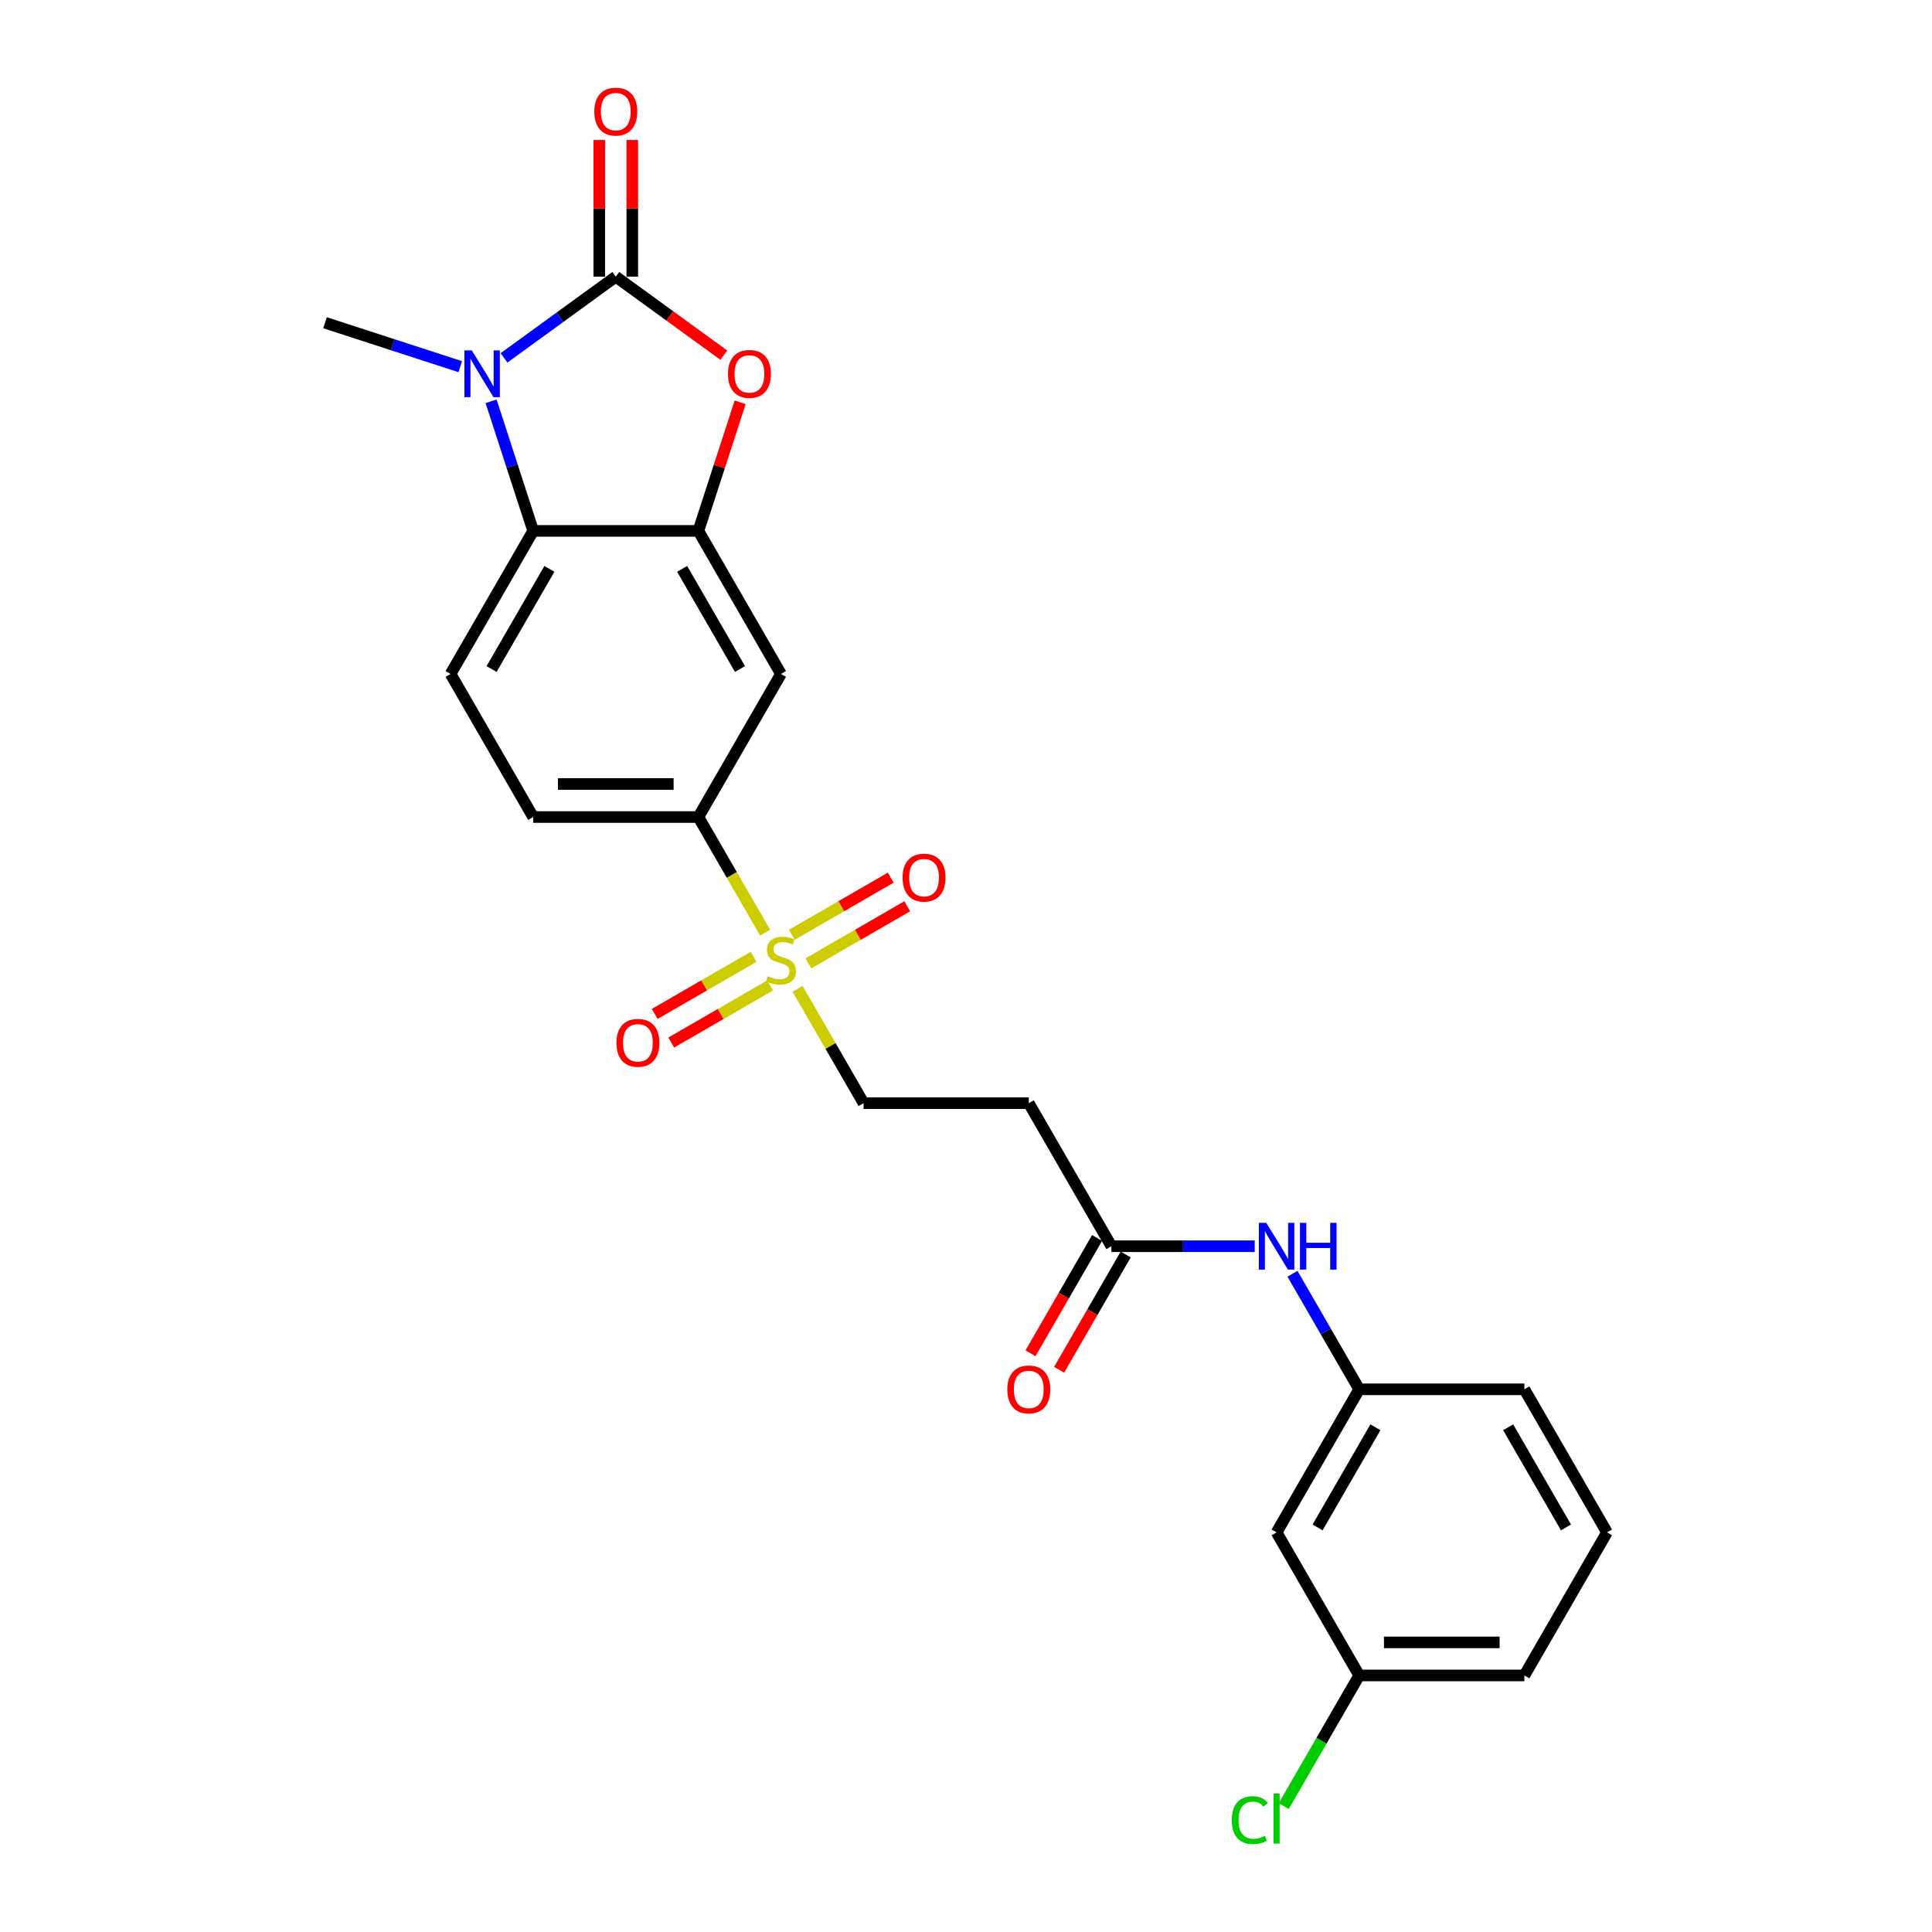 <?xml version='1.0' encoding='iso-8859-1'?>
<svg version='1.1' baseProfile='full'
              xmlns='http://www.w3.org/2000/svg'
                      xmlns:rdkit='http://www.rdkit.org/xml'
                      xmlns:xlink='http://www.w3.org/1999/xlink'
                  xml:space='preserve'
width='1000px' height='1000px' viewBox='0 0 1000 1000'>
<!-- END OF HEADER -->
<rect style='opacity:1.0;fill:#FFFFFF;stroke:none' width='1000' height='1000' x='0' y='0'> </rect>
<path class='bond-0' d='M 318.727,143.207 L 289.799,164.225' style='fill:none;fill-rule:evenodd;stroke:#000000;stroke-width:6px;stroke-linecap:butt;stroke-linejoin:miter;stroke-opacity:1' />
<path class='bond-0' d='M 289.799,164.225 L 260.871,185.242' style='fill:none;fill-rule:evenodd;stroke:#0000FF;stroke-width:6px;stroke-linecap:butt;stroke-linejoin:miter;stroke-opacity:1' />
<path class='bond-2' d='M 318.727,143.207 L 346.688,163.523' style='fill:none;fill-rule:evenodd;stroke:#000000;stroke-width:6px;stroke-linecap:butt;stroke-linejoin:miter;stroke-opacity:1' />
<path class='bond-2' d='M 346.688,163.523 L 374.65,183.838' style='fill:none;fill-rule:evenodd;stroke:#FF0000;stroke-width:6px;stroke-linecap:butt;stroke-linejoin:miter;stroke-opacity:1' />
<path class='bond-11' d='M 327.277,143.207 L 327.277,107.832' style='fill:none;fill-rule:evenodd;stroke:#000000;stroke-width:6px;stroke-linecap:butt;stroke-linejoin:miter;stroke-opacity:1' />
<path class='bond-11' d='M 327.277,107.832 L 327.277,72.458' style='fill:none;fill-rule:evenodd;stroke:#FF0000;stroke-width:6px;stroke-linecap:butt;stroke-linejoin:miter;stroke-opacity:1' />
<path class='bond-11' d='M 310.176,143.207 L 310.176,107.832' style='fill:none;fill-rule:evenodd;stroke:#000000;stroke-width:6px;stroke-linecap:butt;stroke-linejoin:miter;stroke-opacity:1' />
<path class='bond-11' d='M 310.176,107.832 L 310.176,72.458' style='fill:none;fill-rule:evenodd;stroke:#FF0000;stroke-width:6px;stroke-linecap:butt;stroke-linejoin:miter;stroke-opacity:1' />
<path class='bond-4' d='M 254.178,207.713 L 265.075,241.251' style='fill:none;fill-rule:evenodd;stroke:#0000FF;stroke-width:6px;stroke-linecap:butt;stroke-linejoin:miter;stroke-opacity:1' />
<path class='bond-4' d='M 265.075,241.251 L 275.973,274.79' style='fill:none;fill-rule:evenodd;stroke:#000000;stroke-width:6px;stroke-linecap:butt;stroke-linejoin:miter;stroke-opacity:1' />
<path class='bond-20' d='M 238.228,189.789 L 203.227,178.416' style='fill:none;fill-rule:evenodd;stroke:#0000FF;stroke-width:6px;stroke-linecap:butt;stroke-linejoin:miter;stroke-opacity:1' />
<path class='bond-20' d='M 203.227,178.416 L 168.227,167.044' style='fill:none;fill-rule:evenodd;stroke:#000000;stroke-width:6px;stroke-linecap:butt;stroke-linejoin:miter;stroke-opacity:1' />
<path class='bond-1' d='M 396.029,482.734 L 378.755,452.814' style='fill:none;fill-rule:evenodd;stroke:#CCCC00;stroke-width:6px;stroke-linecap:butt;stroke-linejoin:miter;stroke-opacity:1' />
<path class='bond-1' d='M 378.755,452.814 L 361.48,422.894' style='fill:none;fill-rule:evenodd;stroke:#000000;stroke-width:6px;stroke-linecap:butt;stroke-linejoin:miter;stroke-opacity:1' />
<path class='bond-9' d='M 412.815,511.807 L 429.901,541.402' style='fill:none;fill-rule:evenodd;stroke:#CCCC00;stroke-width:6px;stroke-linecap:butt;stroke-linejoin:miter;stroke-opacity:1' />
<path class='bond-9' d='M 429.901,541.402 L 446.988,570.998' style='fill:none;fill-rule:evenodd;stroke:#000000;stroke-width:6px;stroke-linecap:butt;stroke-linejoin:miter;stroke-opacity:1' />
<path class='bond-12' d='M 418.412,498.634 L 444.003,483.859' style='fill:none;fill-rule:evenodd;stroke:#CCCC00;stroke-width:6px;stroke-linecap:butt;stroke-linejoin:miter;stroke-opacity:1' />
<path class='bond-12' d='M 444.003,483.859 L 469.594,469.084' style='fill:none;fill-rule:evenodd;stroke:#FF0000;stroke-width:6px;stroke-linecap:butt;stroke-linejoin:miter;stroke-opacity:1' />
<path class='bond-12' d='M 409.861,483.824 L 435.452,469.049' style='fill:none;fill-rule:evenodd;stroke:#CCCC00;stroke-width:6px;stroke-linecap:butt;stroke-linejoin:miter;stroke-opacity:1' />
<path class='bond-12' d='M 435.452,469.049 L 461.043,454.274' style='fill:none;fill-rule:evenodd;stroke:#FF0000;stroke-width:6px;stroke-linecap:butt;stroke-linejoin:miter;stroke-opacity:1' />
<path class='bond-13' d='M 390.057,495.258 L 364.466,510.033' style='fill:none;fill-rule:evenodd;stroke:#CCCC00;stroke-width:6px;stroke-linecap:butt;stroke-linejoin:miter;stroke-opacity:1' />
<path class='bond-13' d='M 364.466,510.033 L 338.875,524.808' style='fill:none;fill-rule:evenodd;stroke:#FF0000;stroke-width:6px;stroke-linecap:butt;stroke-linejoin:miter;stroke-opacity:1' />
<path class='bond-13' d='M 398.608,510.068 L 373.017,524.843' style='fill:none;fill-rule:evenodd;stroke:#CCCC00;stroke-width:6px;stroke-linecap:butt;stroke-linejoin:miter;stroke-opacity:1' />
<path class='bond-13' d='M 373.017,524.843 L 347.426,539.618' style='fill:none;fill-rule:evenodd;stroke:#FF0000;stroke-width:6px;stroke-linecap:butt;stroke-linejoin:miter;stroke-opacity:1' />
<path class='bond-3' d='M 383.108,208.226 L 372.294,241.508' style='fill:none;fill-rule:evenodd;stroke:#FF0000;stroke-width:6px;stroke-linecap:butt;stroke-linejoin:miter;stroke-opacity:1' />
<path class='bond-3' d='M 372.294,241.508 L 361.48,274.79' style='fill:none;fill-rule:evenodd;stroke:#000000;stroke-width:6px;stroke-linecap:butt;stroke-linejoin:miter;stroke-opacity:1' />
<path class='bond-6' d='M 361.48,274.79 L 404.234,348.842' style='fill:none;fill-rule:evenodd;stroke:#000000;stroke-width:6px;stroke-linecap:butt;stroke-linejoin:miter;stroke-opacity:1' />
<path class='bond-6' d='M 353.083,294.449 L 383.011,346.285' style='fill:none;fill-rule:evenodd;stroke:#000000;stroke-width:6px;stroke-linecap:butt;stroke-linejoin:miter;stroke-opacity:1' />
<path class='bond-25' d='M 361.48,274.79 L 275.973,274.79' style='fill:none;fill-rule:evenodd;stroke:#000000;stroke-width:6px;stroke-linecap:butt;stroke-linejoin:miter;stroke-opacity:1' />
<path class='bond-8' d='M 275.973,274.79 L 233.219,348.842' style='fill:none;fill-rule:evenodd;stroke:#000000;stroke-width:6px;stroke-linecap:butt;stroke-linejoin:miter;stroke-opacity:1' />
<path class='bond-8' d='M 284.37,294.449 L 254.442,346.285' style='fill:none;fill-rule:evenodd;stroke:#000000;stroke-width:6px;stroke-linecap:butt;stroke-linejoin:miter;stroke-opacity:1' />
<path class='bond-5' d='M 361.48,422.894 L 404.234,348.842' style='fill:none;fill-rule:evenodd;stroke:#000000;stroke-width:6px;stroke-linecap:butt;stroke-linejoin:miter;stroke-opacity:1' />
<path class='bond-26' d='M 361.48,422.894 L 275.973,422.894' style='fill:none;fill-rule:evenodd;stroke:#000000;stroke-width:6px;stroke-linecap:butt;stroke-linejoin:miter;stroke-opacity:1' />
<path class='bond-26' d='M 348.654,405.792 L 288.799,405.792' style='fill:none;fill-rule:evenodd;stroke:#000000;stroke-width:6px;stroke-linecap:butt;stroke-linejoin:miter;stroke-opacity:1' />
<path class='bond-7' d='M 575.25,645.05 L 532.496,570.998' style='fill:none;fill-rule:evenodd;stroke:#000000;stroke-width:6px;stroke-linecap:butt;stroke-linejoin:miter;stroke-opacity:1' />
<path class='bond-14' d='M 575.25,645.05 L 612.343,645.05' style='fill:none;fill-rule:evenodd;stroke:#000000;stroke-width:6px;stroke-linecap:butt;stroke-linejoin:miter;stroke-opacity:1' />
<path class='bond-14' d='M 612.343,645.05 L 649.437,645.05' style='fill:none;fill-rule:evenodd;stroke:#0000FF;stroke-width:6px;stroke-linecap:butt;stroke-linejoin:miter;stroke-opacity:1' />
<path class='bond-18' d='M 567.845,640.774 L 550.62,670.609' style='fill:none;fill-rule:evenodd;stroke:#000000;stroke-width:6px;stroke-linecap:butt;stroke-linejoin:miter;stroke-opacity:1' />
<path class='bond-18' d='M 550.62,670.609 L 533.395,700.444' style='fill:none;fill-rule:evenodd;stroke:#FF0000;stroke-width:6px;stroke-linecap:butt;stroke-linejoin:miter;stroke-opacity:1' />
<path class='bond-18' d='M 582.655,649.325 L 565.43,679.16' style='fill:none;fill-rule:evenodd;stroke:#000000;stroke-width:6px;stroke-linecap:butt;stroke-linejoin:miter;stroke-opacity:1' />
<path class='bond-18' d='M 565.43,679.16 L 548.205,708.995' style='fill:none;fill-rule:evenodd;stroke:#FF0000;stroke-width:6px;stroke-linecap:butt;stroke-linejoin:miter;stroke-opacity:1' />
<path class='bond-15' d='M 233.219,348.842 L 275.973,422.894' style='fill:none;fill-rule:evenodd;stroke:#000000;stroke-width:6px;stroke-linecap:butt;stroke-linejoin:miter;stroke-opacity:1' />
<path class='bond-10' d='M 446.988,570.998 L 532.496,570.998' style='fill:none;fill-rule:evenodd;stroke:#000000;stroke-width:6px;stroke-linecap:butt;stroke-linejoin:miter;stroke-opacity:1' />
<path class='bond-16' d='M 668.983,659.295 L 686.247,689.199' style='fill:none;fill-rule:evenodd;stroke:#0000FF;stroke-width:6px;stroke-linecap:butt;stroke-linejoin:miter;stroke-opacity:1' />
<path class='bond-16' d='M 686.247,689.199 L 703.512,719.102' style='fill:none;fill-rule:evenodd;stroke:#000000;stroke-width:6px;stroke-linecap:butt;stroke-linejoin:miter;stroke-opacity:1' />
<path class='bond-17' d='M 703.512,719.102 L 660.758,793.154' style='fill:none;fill-rule:evenodd;stroke:#000000;stroke-width:6px;stroke-linecap:butt;stroke-linejoin:miter;stroke-opacity:1' />
<path class='bond-17' d='M 711.909,738.76 L 681.981,790.597' style='fill:none;fill-rule:evenodd;stroke:#000000;stroke-width:6px;stroke-linecap:butt;stroke-linejoin:miter;stroke-opacity:1' />
<path class='bond-23' d='M 703.512,719.102 L 789.02,719.102' style='fill:none;fill-rule:evenodd;stroke:#000000;stroke-width:6px;stroke-linecap:butt;stroke-linejoin:miter;stroke-opacity:1' />
<path class='bond-19' d='M 660.758,793.154 L 703.512,867.206' style='fill:none;fill-rule:evenodd;stroke:#000000;stroke-width:6px;stroke-linecap:butt;stroke-linejoin:miter;stroke-opacity:1' />
<path class='bond-21' d='M 703.512,867.206 L 683.99,901.018' style='fill:none;fill-rule:evenodd;stroke:#000000;stroke-width:6px;stroke-linecap:butt;stroke-linejoin:miter;stroke-opacity:1' />
<path class='bond-21' d='M 683.99,901.018 L 664.469,934.83' style='fill:none;fill-rule:evenodd;stroke:#00CC00;stroke-width:6px;stroke-linecap:butt;stroke-linejoin:miter;stroke-opacity:1' />
<path class='bond-27' d='M 703.512,867.206 L 789.02,867.206' style='fill:none;fill-rule:evenodd;stroke:#000000;stroke-width:6px;stroke-linecap:butt;stroke-linejoin:miter;stroke-opacity:1' />
<path class='bond-27' d='M 716.338,850.104 L 776.193,850.104' style='fill:none;fill-rule:evenodd;stroke:#000000;stroke-width:6px;stroke-linecap:butt;stroke-linejoin:miter;stroke-opacity:1' />
<path class='bond-22' d='M 831.773,793.154 L 789.02,719.102' style='fill:none;fill-rule:evenodd;stroke:#000000;stroke-width:6px;stroke-linecap:butt;stroke-linejoin:miter;stroke-opacity:1' />
<path class='bond-22' d='M 810.55,790.597 L 780.622,738.76' style='fill:none;fill-rule:evenodd;stroke:#000000;stroke-width:6px;stroke-linecap:butt;stroke-linejoin:miter;stroke-opacity:1' />
<path class='bond-24' d='M 831.773,793.154 L 789.02,867.206' style='fill:none;fill-rule:evenodd;stroke:#000000;stroke-width:6px;stroke-linecap:butt;stroke-linejoin:miter;stroke-opacity:1' />
<path  class='atom-1' d='M 244.197 181.359
L 252.132 194.186
Q 252.918 195.451, 254.184 197.743
Q 255.449 200.034, 255.518 200.171
L 255.518 181.359
L 258.733 181.359
L 258.733 205.575
L 255.415 205.575
L 246.899 191.552
Q 245.907 189.91, 244.846 188.029
Q 243.82 186.148, 243.512 185.566
L 243.512 205.575
L 240.366 205.575
L 240.366 181.359
L 244.197 181.359
' fill='#0000FF'/>
<path  class='atom-2' d='M 397.394 505.257
Q 397.667 505.36, 398.796 505.839
Q 399.925 506.318, 401.156 506.625
Q 402.422 506.899, 403.653 506.899
Q 405.945 506.899, 407.278 505.805
Q 408.612 504.676, 408.612 502.726
Q 408.612 501.392, 407.928 500.571
Q 407.278 499.751, 406.252 499.306
Q 405.226 498.861, 403.516 498.348
Q 401.361 497.698, 400.062 497.083
Q 398.796 496.467, 397.873 495.167
Q 396.983 493.868, 396.983 491.679
Q 396.983 488.635, 399.036 486.753
Q 401.122 484.872, 405.226 484.872
Q 408.031 484.872, 411.212 486.206
L 410.425 488.84
Q 407.518 487.643, 405.329 487.643
Q 402.969 487.643, 401.669 488.635
Q 400.369 489.592, 400.404 491.268
Q 400.404 492.568, 401.053 493.355
Q 401.738 494.141, 402.695 494.586
Q 403.687 495.031, 405.329 495.544
Q 407.518 496.228, 408.818 496.912
Q 410.117 497.596, 411.041 498.998
Q 411.998 500.366, 411.998 502.726
Q 411.998 506.078, 409.741 507.891
Q 407.518 509.669, 403.79 509.669
Q 401.635 509.669, 399.993 509.191
Q 398.386 508.746, 396.47 507.959
L 397.394 505.257
' fill='#CCCC00'/>
<path  class='atom-3' d='M 376.788 193.536
Q 376.788 187.721, 379.661 184.472
Q 382.534 181.223, 387.904 181.223
Q 393.274 181.223, 396.147 184.472
Q 399.02 187.721, 399.02 193.536
Q 399.02 199.419, 396.113 202.771
Q 393.205 206.088, 387.904 206.088
Q 382.568 206.088, 379.661 202.771
Q 376.788 199.453, 376.788 193.536
M 387.904 203.352
Q 391.598 203.352, 393.582 200.889
Q 395.6 198.393, 395.6 193.536
Q 395.6 188.781, 393.582 186.387
Q 391.598 183.959, 387.904 183.959
Q 384.21 183.959, 382.192 186.353
Q 380.208 188.747, 380.208 193.536
Q 380.208 198.427, 382.192 200.889
Q 384.21 203.352, 387.904 203.352
' fill='#FF0000'/>
<path  class='atom-12' d='M 307.611 57.768
Q 307.611 51.953, 310.484 48.704
Q 313.357 45.455, 318.727 45.455
Q 324.096 45.455, 326.97 48.704
Q 329.843 51.953, 329.843 57.768
Q 329.843 63.651, 326.935 67.002
Q 324.028 70.32, 318.727 70.32
Q 313.391 70.32, 310.484 67.002
Q 307.611 63.685, 307.611 57.768
M 318.727 67.584
Q 322.421 67.584, 324.404 65.121
Q 326.422 62.624, 326.422 57.768
Q 326.422 53.013, 324.404 50.619
Q 322.421 48.191, 318.727 48.191
Q 315.033 48.191, 313.015 50.585
Q 311.031 52.979, 311.031 57.768
Q 311.031 62.659, 313.015 65.121
Q 315.033 67.584, 318.727 67.584
' fill='#FF0000'/>
<path  class='atom-13' d='M 467.17 454.26
Q 467.17 448.446, 470.043 445.197
Q 472.916 441.947, 478.286 441.947
Q 483.656 441.947, 486.529 445.197
Q 489.402 448.446, 489.402 454.26
Q 489.402 460.143, 486.495 463.495
Q 483.588 466.813, 478.286 466.813
Q 472.951 466.813, 470.043 463.495
Q 467.17 460.178, 467.17 454.26
M 478.286 464.077
Q 481.98 464.077, 483.964 461.614
Q 485.982 459.117, 485.982 454.26
Q 485.982 449.506, 483.964 447.112
Q 481.98 444.684, 478.286 444.684
Q 474.592 444.684, 472.574 447.078
Q 470.591 449.472, 470.591 454.26
Q 470.591 459.151, 472.574 461.614
Q 474.592 464.077, 478.286 464.077
' fill='#FF0000'/>
<path  class='atom-14' d='M 319.066 539.768
Q 319.066 533.954, 321.939 530.704
Q 324.813 527.455, 330.182 527.455
Q 335.552 527.455, 338.425 530.704
Q 341.298 533.954, 341.298 539.768
Q 341.298 545.651, 338.391 549.003
Q 335.484 552.321, 330.182 552.321
Q 324.847 552.321, 321.939 549.003
Q 319.066 545.685, 319.066 539.768
M 330.182 549.585
Q 333.876 549.585, 335.86 547.122
Q 337.878 544.625, 337.878 539.768
Q 337.878 535.014, 335.86 532.62
Q 333.876 530.191, 330.182 530.191
Q 326.489 530.191, 324.471 532.586
Q 322.487 534.98, 322.487 539.768
Q 322.487 544.659, 324.471 547.122
Q 326.489 549.585, 330.182 549.585
' fill='#FF0000'/>
<path  class='atom-15' d='M 655.405 632.942
L 663.34 645.768
Q 664.127 647.034, 665.392 649.325
Q 666.658 651.617, 666.726 651.754
L 666.726 632.942
L 669.941 632.942
L 669.941 657.158
L 666.624 657.158
L 658.107 643.134
Q 657.115 641.493, 656.055 639.611
Q 655.029 637.73, 654.721 637.149
L 654.721 657.158
L 651.574 657.158
L 651.574 632.942
L 655.405 632.942
' fill='#0000FF'/>
<path  class='atom-15' d='M 672.849 632.942
L 676.132 632.942
L 676.132 643.237
L 688.514 643.237
L 688.514 632.942
L 691.797 632.942
L 691.797 657.158
L 688.514 657.158
L 688.514 645.973
L 676.132 645.973
L 676.132 657.158
L 672.849 657.158
L 672.849 632.942
' fill='#0000FF'/>
<path  class='atom-19' d='M 521.38 719.17
Q 521.38 713.356, 524.253 710.106
Q 527.126 706.857, 532.496 706.857
Q 537.866 706.857, 540.739 710.106
Q 543.612 713.356, 543.612 719.17
Q 543.612 725.053, 540.705 728.405
Q 537.798 731.723, 532.496 731.723
Q 527.16 731.723, 524.253 728.405
Q 521.38 725.087, 521.38 719.17
M 532.496 728.986
Q 536.19 728.986, 538.174 726.524
Q 540.192 724.027, 540.192 719.17
Q 540.192 714.416, 538.174 712.022
Q 536.19 709.593, 532.496 709.593
Q 528.802 709.593, 526.784 711.987
Q 524.8 714.382, 524.8 719.17
Q 524.8 724.061, 526.784 726.524
Q 528.802 728.986, 532.496 728.986
' fill='#FF0000'/>
<path  class='atom-22' d='M 637.568 942.096
Q 637.568 936.076, 640.373 932.929
Q 643.212 929.748, 648.582 929.748
Q 653.575 929.748, 656.243 933.271
L 653.986 935.118
Q 652.036 932.553, 648.582 932.553
Q 644.922 932.553, 642.972 935.015
Q 641.057 937.444, 641.057 942.096
Q 641.057 946.884, 643.041 949.347
Q 645.059 951.809, 648.958 951.809
Q 651.626 951.809, 654.738 950.202
L 655.696 952.767
Q 654.43 953.588, 652.515 954.067
Q 650.6 954.545, 648.479 954.545
Q 643.212 954.545, 640.373 951.33
Q 637.568 948.115, 637.568 942.096
' fill='#00CC00'/>
<path  class='atom-22' d='M 659.184 928.277
L 662.331 928.277
L 662.331 954.238
L 659.184 954.238
L 659.184 928.277
' fill='#00CC00'/>
</svg>
